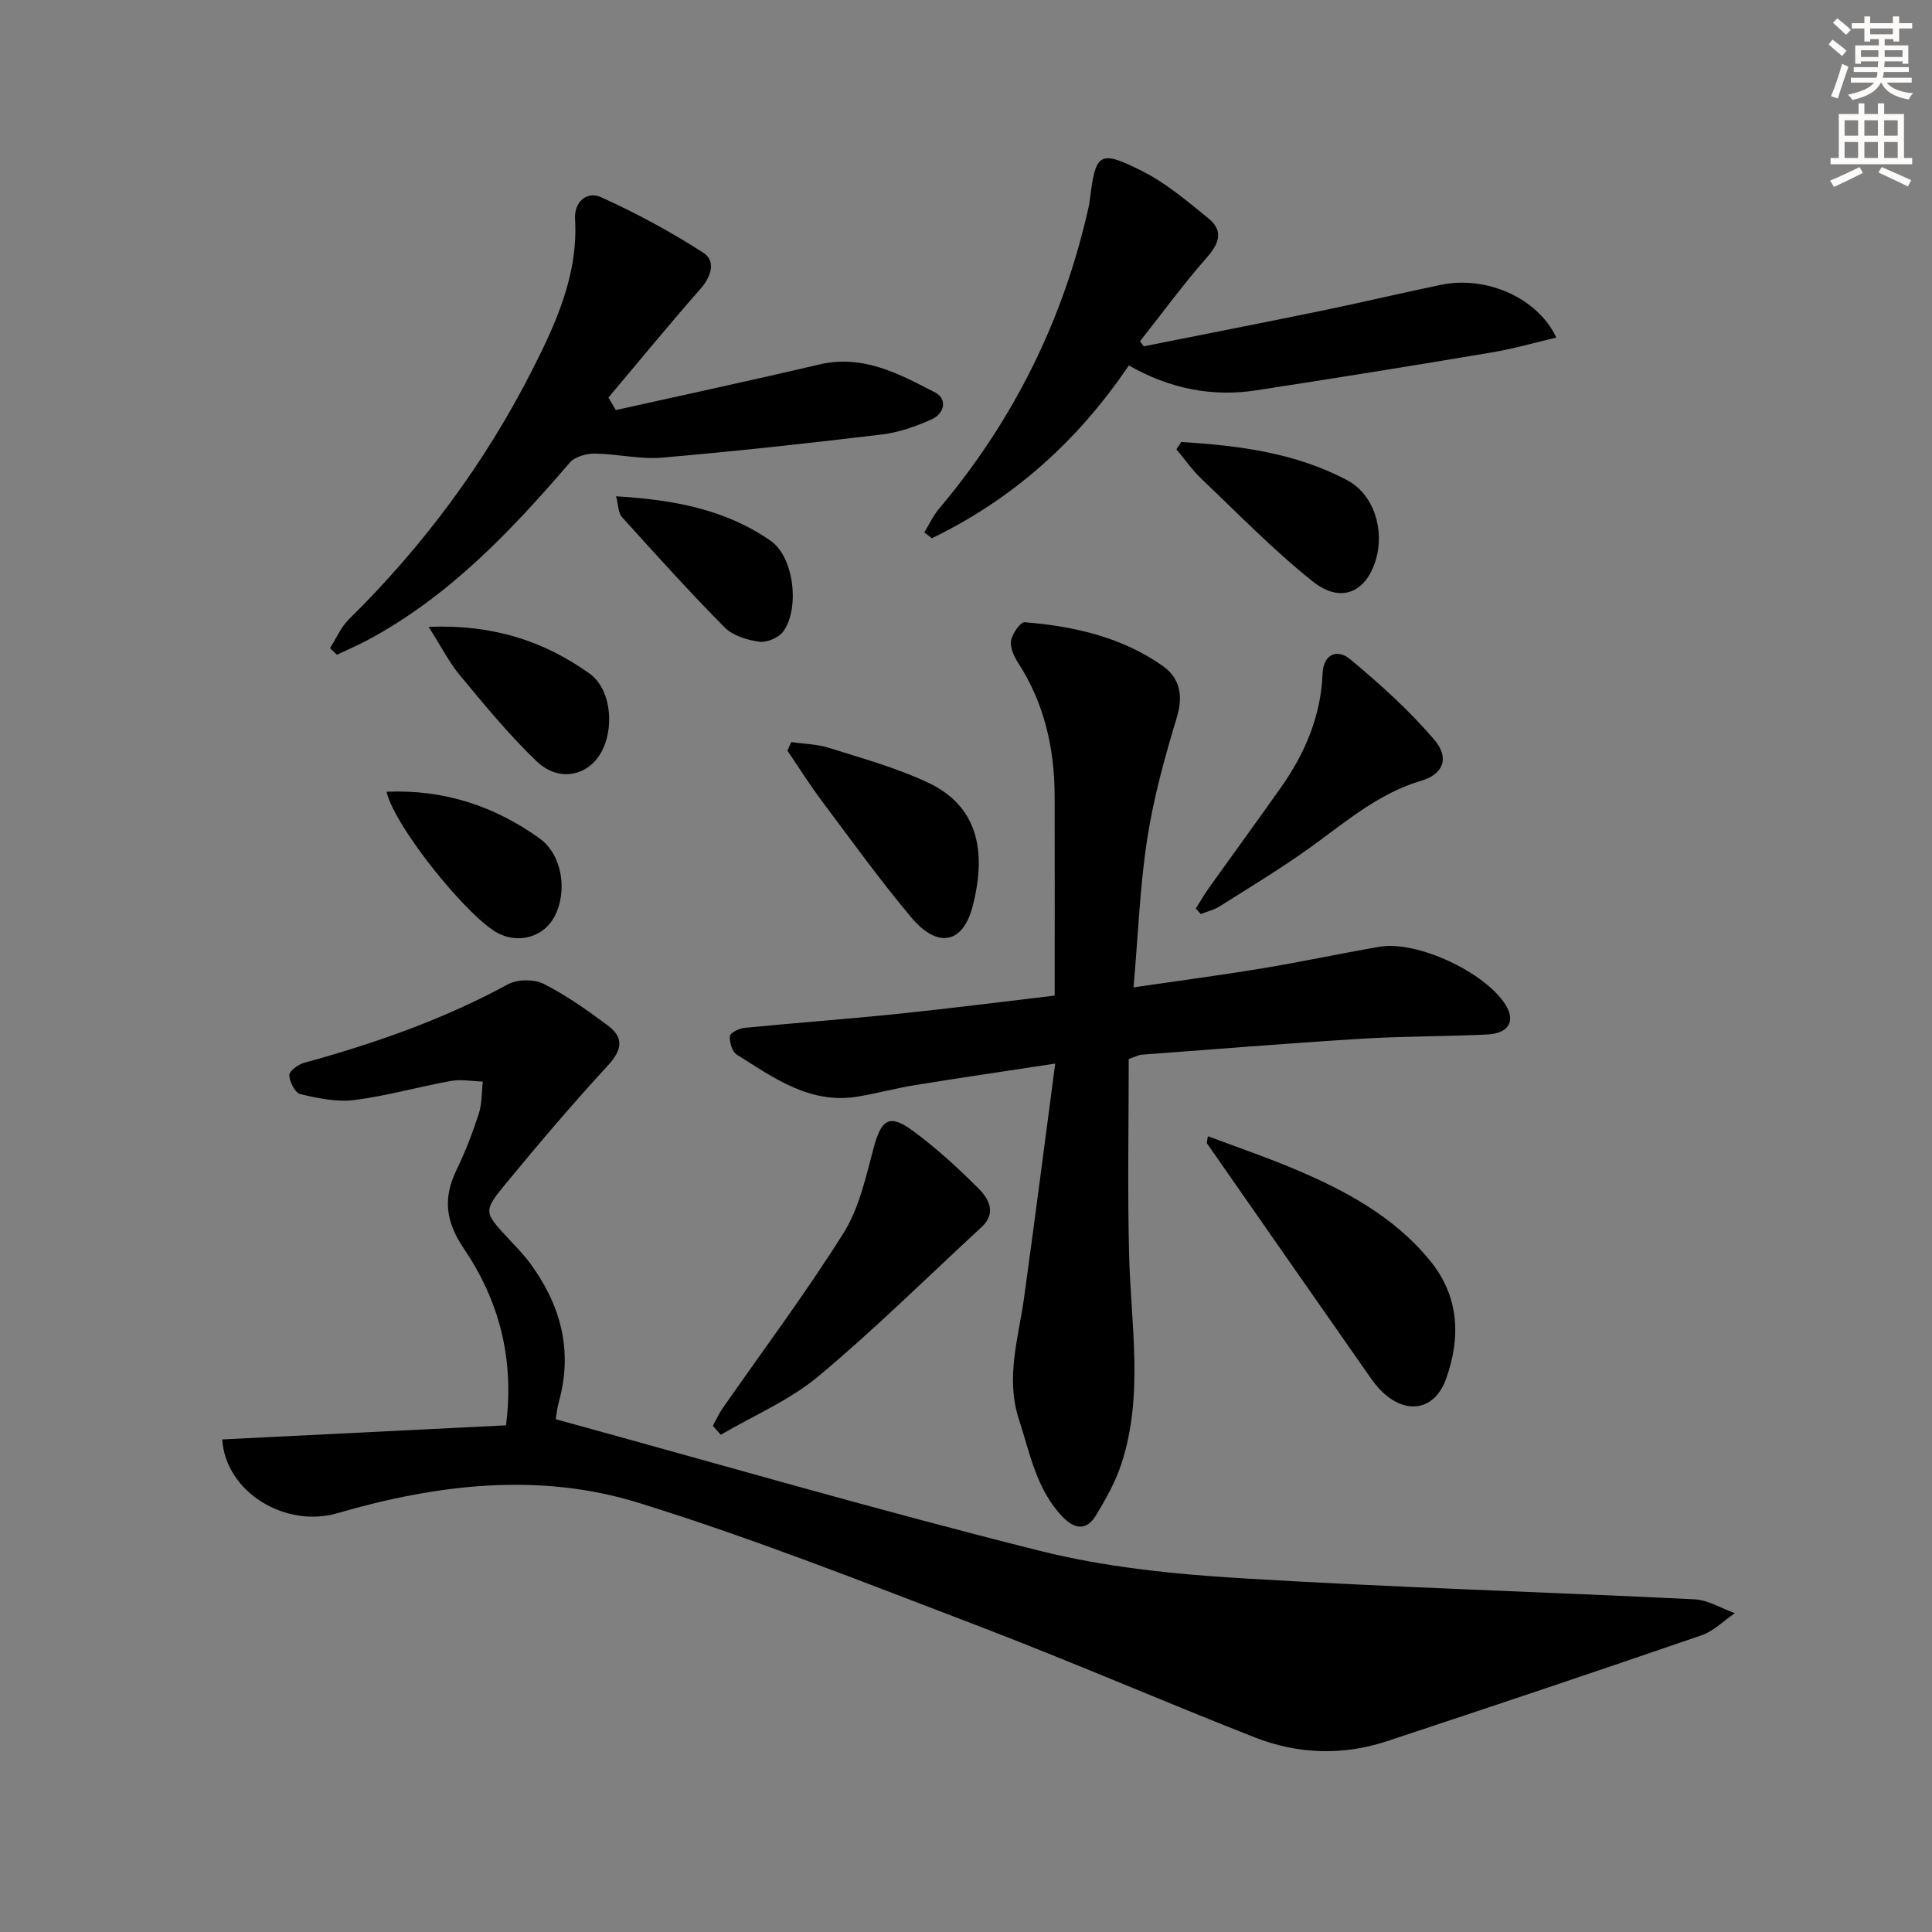 <svg enable-background="new 0 0 400 400" viewBox="0 0 400 400" xmlns="http://www.w3.org/2000/svg"><rect x="0" y="0" width="400" height="400" fill="#808080" stroke="none"/><g fill="#000001"><path d="m46.01 298.02c19.63-.98 38.99-1.94 58.75-2.92 1.79-13.75-1.46-25.85-8.65-36.47-3.91-5.78-4.42-10.55-1.57-16.46 1.81-3.73 3.31-7.64 4.59-11.59.68-2.09.58-4.42.83-6.65-2.2-.07-4.48-.51-6.6-.13-6.69 1.2-13.27 3.1-20 3.95-3.63.46-7.53-.37-11.17-1.22-1.08-.25-2.23-2.51-2.3-3.9-.04-.84 1.82-2.24 3.05-2.58 14.62-4.01 28.84-8.98 42.23-16.26 1.96-1.07 5.4-1.1 7.39-.09 4.69 2.37 9.06 5.47 13.29 8.62 3.33 2.48 2.99 5.03.05 8.23-7.32 7.94-14.32 16.19-21.19 24.52-4.73 5.74-4.53 5.89.66 11.49 1.47 1.58 3.01 3.13 4.29 4.86 6.36 8.6 8.99 18.03 6.09 28.63-.38 1.39-.53 2.83-.7 3.78 33.66 9.24 66.77 18.87 100.19 27.24 13.44 3.37 27.52 4.82 41.39 5.67 31.37 1.91 62.79 2.84 94.18 4.38 2.83.14 5.58 1.87 8.37 2.87-2.29 1.56-4.37 3.71-6.9 4.58-21.66 7.45-43.39 14.74-65.14 21.93-9.17 3.03-18.49 2.69-27.4-.81-19.16-7.53-38.06-15.74-57.29-23.09-23.24-8.89-46.44-18.07-70.17-25.44-20.67-6.42-41.87-3.86-62.46 2.14-10.62 3.09-23.08-4.24-23.81-15.28z"/><path d="m234.69 204.42c9.47-1.38 17.99-2.5 26.46-3.9 8.17-1.35 16.29-3.09 24.45-4.5 7.78-1.35 21.97 5.3 26.14 12.07 2.05 3.33.62 5.87-3.81 6.09-8.64.42-17.3.34-25.92.87-15.26.94-30.5 2.18-45.75 3.32-.47.04-.93.31-2.57.9 0 13.18-.26 26.74.07 40.29.35 14.57 3.1 29.22-1.6 43.55-1.22 3.72-3.21 7.26-5.25 10.63-1.92 3.18-4.38 2.93-6.91.3-5.46-5.68-6.75-13.16-9.06-20.23-2.78-8.54-.08-16.76 1.08-25.1 2.18-15.74 4.2-31.51 6.45-48.51-10.48 1.6-19.74 2.95-28.98 4.45-3.93.64-7.79 1.68-11.72 2.36-9.97 1.73-17.54-3.83-25.25-8.68-.96-.6-1.52-2.59-1.4-3.85.07-.68 1.95-1.57 3.09-1.68 10.58-1.04 21.18-1.81 31.75-2.9 10.72-1.11 21.42-2.48 32.4-3.77 0-14.17.03-27.78-.01-41.38-.03-9.82-2.12-19.09-7.53-27.47-.87-1.35-1.73-3.2-1.49-4.64.24-1.45 1.94-3.88 2.83-3.81 10.16.82 20.04 3.05 28.53 9.01 3.52 2.47 4.35 6.09 2.97 10.64-2.48 8.22-4.8 16.57-6.11 25.03-1.54 9.81-1.89 19.8-2.86 30.91z"/><path d="m127.5 84.9c14.03-3.13 28.08-6.13 42.07-9.43 9.07-2.14 16.57 1.91 24.02 5.78 2.65 1.38 1.9 4.39-.66 5.55-3.26 1.48-6.79 2.72-10.32 3.15-15.17 1.82-30.36 3.49-45.58 4.8-4.56.39-9.24-.79-13.87-.84-1.76-.02-4.13.64-5.19 1.87-12.21 14.2-25.01 27.69-41.76 36.69-2.1 1.13-4.3 2.06-6.45 3.09-.48-.46-.96-.92-1.44-1.37 1.28-1.99 2.24-4.31 3.88-5.93 15.42-15.2 28.19-32.37 37.98-51.63 4.95-9.74 9.54-19.79 8.88-31.27-.21-3.64 2.48-5.85 5.41-4.52 7.31 3.31 14.44 7.16 21.18 11.51 2.53 1.64 1.69 4.82-.59 7.41-6.5 7.39-12.74 15.01-19.09 22.55.51.86 1.02 1.73 1.53 2.59z"/><path d="m322.22 69.89c-4.63 1.08-8.99 2.35-13.45 3.09-16.2 2.72-32.42 5.34-48.65 7.83-9.13 1.4-17.84-.28-26.41-5.15-10.57 15.66-24.05 27.69-40.78 35.78-.52-.4-1.04-.81-1.56-1.21.99-1.62 1.79-3.41 3-4.84 15.5-18.37 25.85-39.26 31.06-62.71.11-.49.17-.98.23-1.48 1.18-9.59 1.95-10.26 10.92-5.72 4.93 2.49 9.29 6.22 13.62 9.74 3.09 2.51 2.3 5.1-.3 8.05-4.89 5.56-9.27 11.56-13.87 17.38.26.35.51.7.77 1.05 12.25-2.45 24.52-4.83 36.76-7.35 8.27-1.7 16.5-3.67 24.77-5.38 9.36-1.93 19.98 2.62 23.89 10.92z"/><path d="m147.59 295.2c.65-1.18 1.19-2.42 1.95-3.52 8.42-12.11 17.29-23.94 25.12-36.42 3.24-5.16 4.61-11.62 6.23-17.64 1.57-5.84 3.23-7.07 8.02-3.56 4.92 3.61 9.48 7.78 13.79 12.12 2.04 2.05 3.63 5.01.54 7.86-11.23 10.36-22.11 21.15-33.83 30.93-5.95 4.96-13.41 8.11-20.18 12.08-.55-.62-1.1-1.23-1.64-1.85z"/><path d="m250.07 235.24c5.8 2.17 11.66 4.18 17.37 6.56 10.81 4.51 21.1 9.96 28.67 19.25 6.01 7.38 6.36 15.87 3.27 24.46-2.3 6.39-8.05 7.46-13.04 2.8-.97-.9-1.82-1.95-2.58-3.04-11.32-16.19-22.61-32.39-33.9-48.59.07-.48.14-.96.21-1.44z"/><path d="m247.57 188.1c.94-1.47 1.81-2.98 2.82-4.4 4.92-6.9 9.92-13.73 14.81-20.66 4.98-7.05 8.27-14.76 8.62-23.51.18-4.33 3.19-5.14 5.68-3.07 6.2 5.15 12.28 10.62 17.49 16.74 3.18 3.73 1.79 7.11-2.7 8.43-8.91 2.63-15.67 8.54-22.95 13.78-6.06 4.36-12.47 8.22-18.79 12.22-1.18.75-2.62 1.08-3.94 1.61-.33-.38-.68-.76-1.04-1.14z"/><path d="m163.83 153.64c2.62.38 5.35.42 7.85 1.21 6.91 2.19 13.99 4.13 20.51 7.21 10.14 4.79 12.19 13.99 9.18 25.59-2.03 7.82-7.3 8.7-12.63 2.37-6.5-7.73-12.42-15.95-18.48-24.04-2.56-3.42-4.84-7.04-7.24-10.57.27-.59.54-1.18.81-1.77z"/><path d="m244.56 91.51c11.85.73 23.63 2.22 34.34 7.9 5.62 2.99 7.83 10.43 5.91 16.62-2.07 6.69-7.25 8.95-13.01 4.36-8.13-6.48-15.43-14-22.99-21.19-1.95-1.85-3.51-4.1-5.25-6.17.32-.5.66-1.01 1-1.52z"/><path d="m88.74 129.78c13.38-.53 23.94 2.98 33.31 9.67 4.83 3.44 5.29 12.47 1.77 17.34-2.91 4.03-8.44 4.91-12.69.85-5.74-5.47-10.79-11.68-15.88-17.79-2.26-2.7-3.88-5.94-6.51-10.07z"/><path d="m80.03 163.92c11.98-.51 22.35 3 31.63 9.62 4.8 3.42 5.91 11.11 3.09 16.32-2.13 3.94-6.87 5.47-11.14 3.6-6.08-2.66-21.86-22.1-23.58-29.54z"/><path d="m127.55 102.75c11.91.71 22.72 2.72 32.05 9.25 4.79 3.35 6.03 13.97 2.55 18.76-.94 1.29-3.4 2.32-4.97 2.1-2.51-.35-5.47-1.26-7.17-2.98-7.32-7.39-14.28-15.13-21.26-22.85-.74-.81-.69-2.34-1.2-4.28z"/></g><path d="m378.6 9.2.8-1c.9.7 1.9 1.4 2.9 2.3l-.9 1.1c-1.1-.9-2-1.7-2.8-2.4zm.5 10.7c.9-2.1 1.6-4.3 2.3-6.7.4.2.8.4 1.3.6-.7 2.1-1.5 4.3-2.2 6.6zm.4-15.2.9-.9c1 .8 2 1.6 2.8 2.4l-1 1c-1-.9-1.9-1.8-2.7-2.5zm12.5-1.3h1.2v1.4h2.7v1.1h-2.7v2.7h-1.2v-.5h-1.8v1.3h4.9v3.8h-1.2v-.5h-3.7c0 .4-.1.9-.1 1.2h5.1v1h-5.2c0 .5-.1.9-.2 1.2h6v1h-5.2c1.1 1.3 2.9 2 5.5 2.2-.4.4-.7.8-.9 1.3-2.9-.5-4.8-1.6-5.7-3.5h-.1c-.8 1.7-2.7 2.9-5.9 3.6-.2-.4-.6-.8-.9-1.1 2.8-.6 4.6-1.4 5.4-2.5h-4.8v-1h5.3c.1-.3.2-.7.2-1.2h-4.9v-1h5c0-.4 0-.8.1-1.2h-3.6v.5h-1.2v-3.8h4.9v-1.3h-1.8v.5h-1.2v-2.7h-2.6v-1.1h2.6v-1.4h1.2v1.4h4.7v-1.4zm-6.7 8.4h3.6c0-.4 0-.9 0-1.4h-3.6zm1.9-4.7h4.7v-1.2h-4.7zm6.7 3.3h-3.7v1.4h3.7z" fill="#fcfbfa"/><path d="m384.7 21.4h1.3v2.2h2.8v-2.2h1.3v2.2h4.1v9.1h1.7v1.3h-16.9v-1.3h1.7v-9.1h4.1v-2.2zm.3 13.2.7 1.2c-1.8.9-3.8 1.9-6 2.9-.2-.4-.5-.8-.8-1.3 2.4-1 4.4-2 6.1-2.8zm-3.1-6.5h2.8v-3.2h-2.8zm0 4.6h2.8v-3.3h-2.8zm4.1-4.6h2.8v-3.2h-2.8zm0 4.6h2.8v-3.3h-2.8zm3.6 1.9c2.1.9 4.1 1.8 6.1 2.7l-.7 1.3c-2.2-1.1-4.2-2-6.1-2.9zm3.3-9.7h-2.8v3.2h2.8zm-2.8 7.8h2.8v-3.3h-2.8z" fill="#fcfbfa"/></svg>
